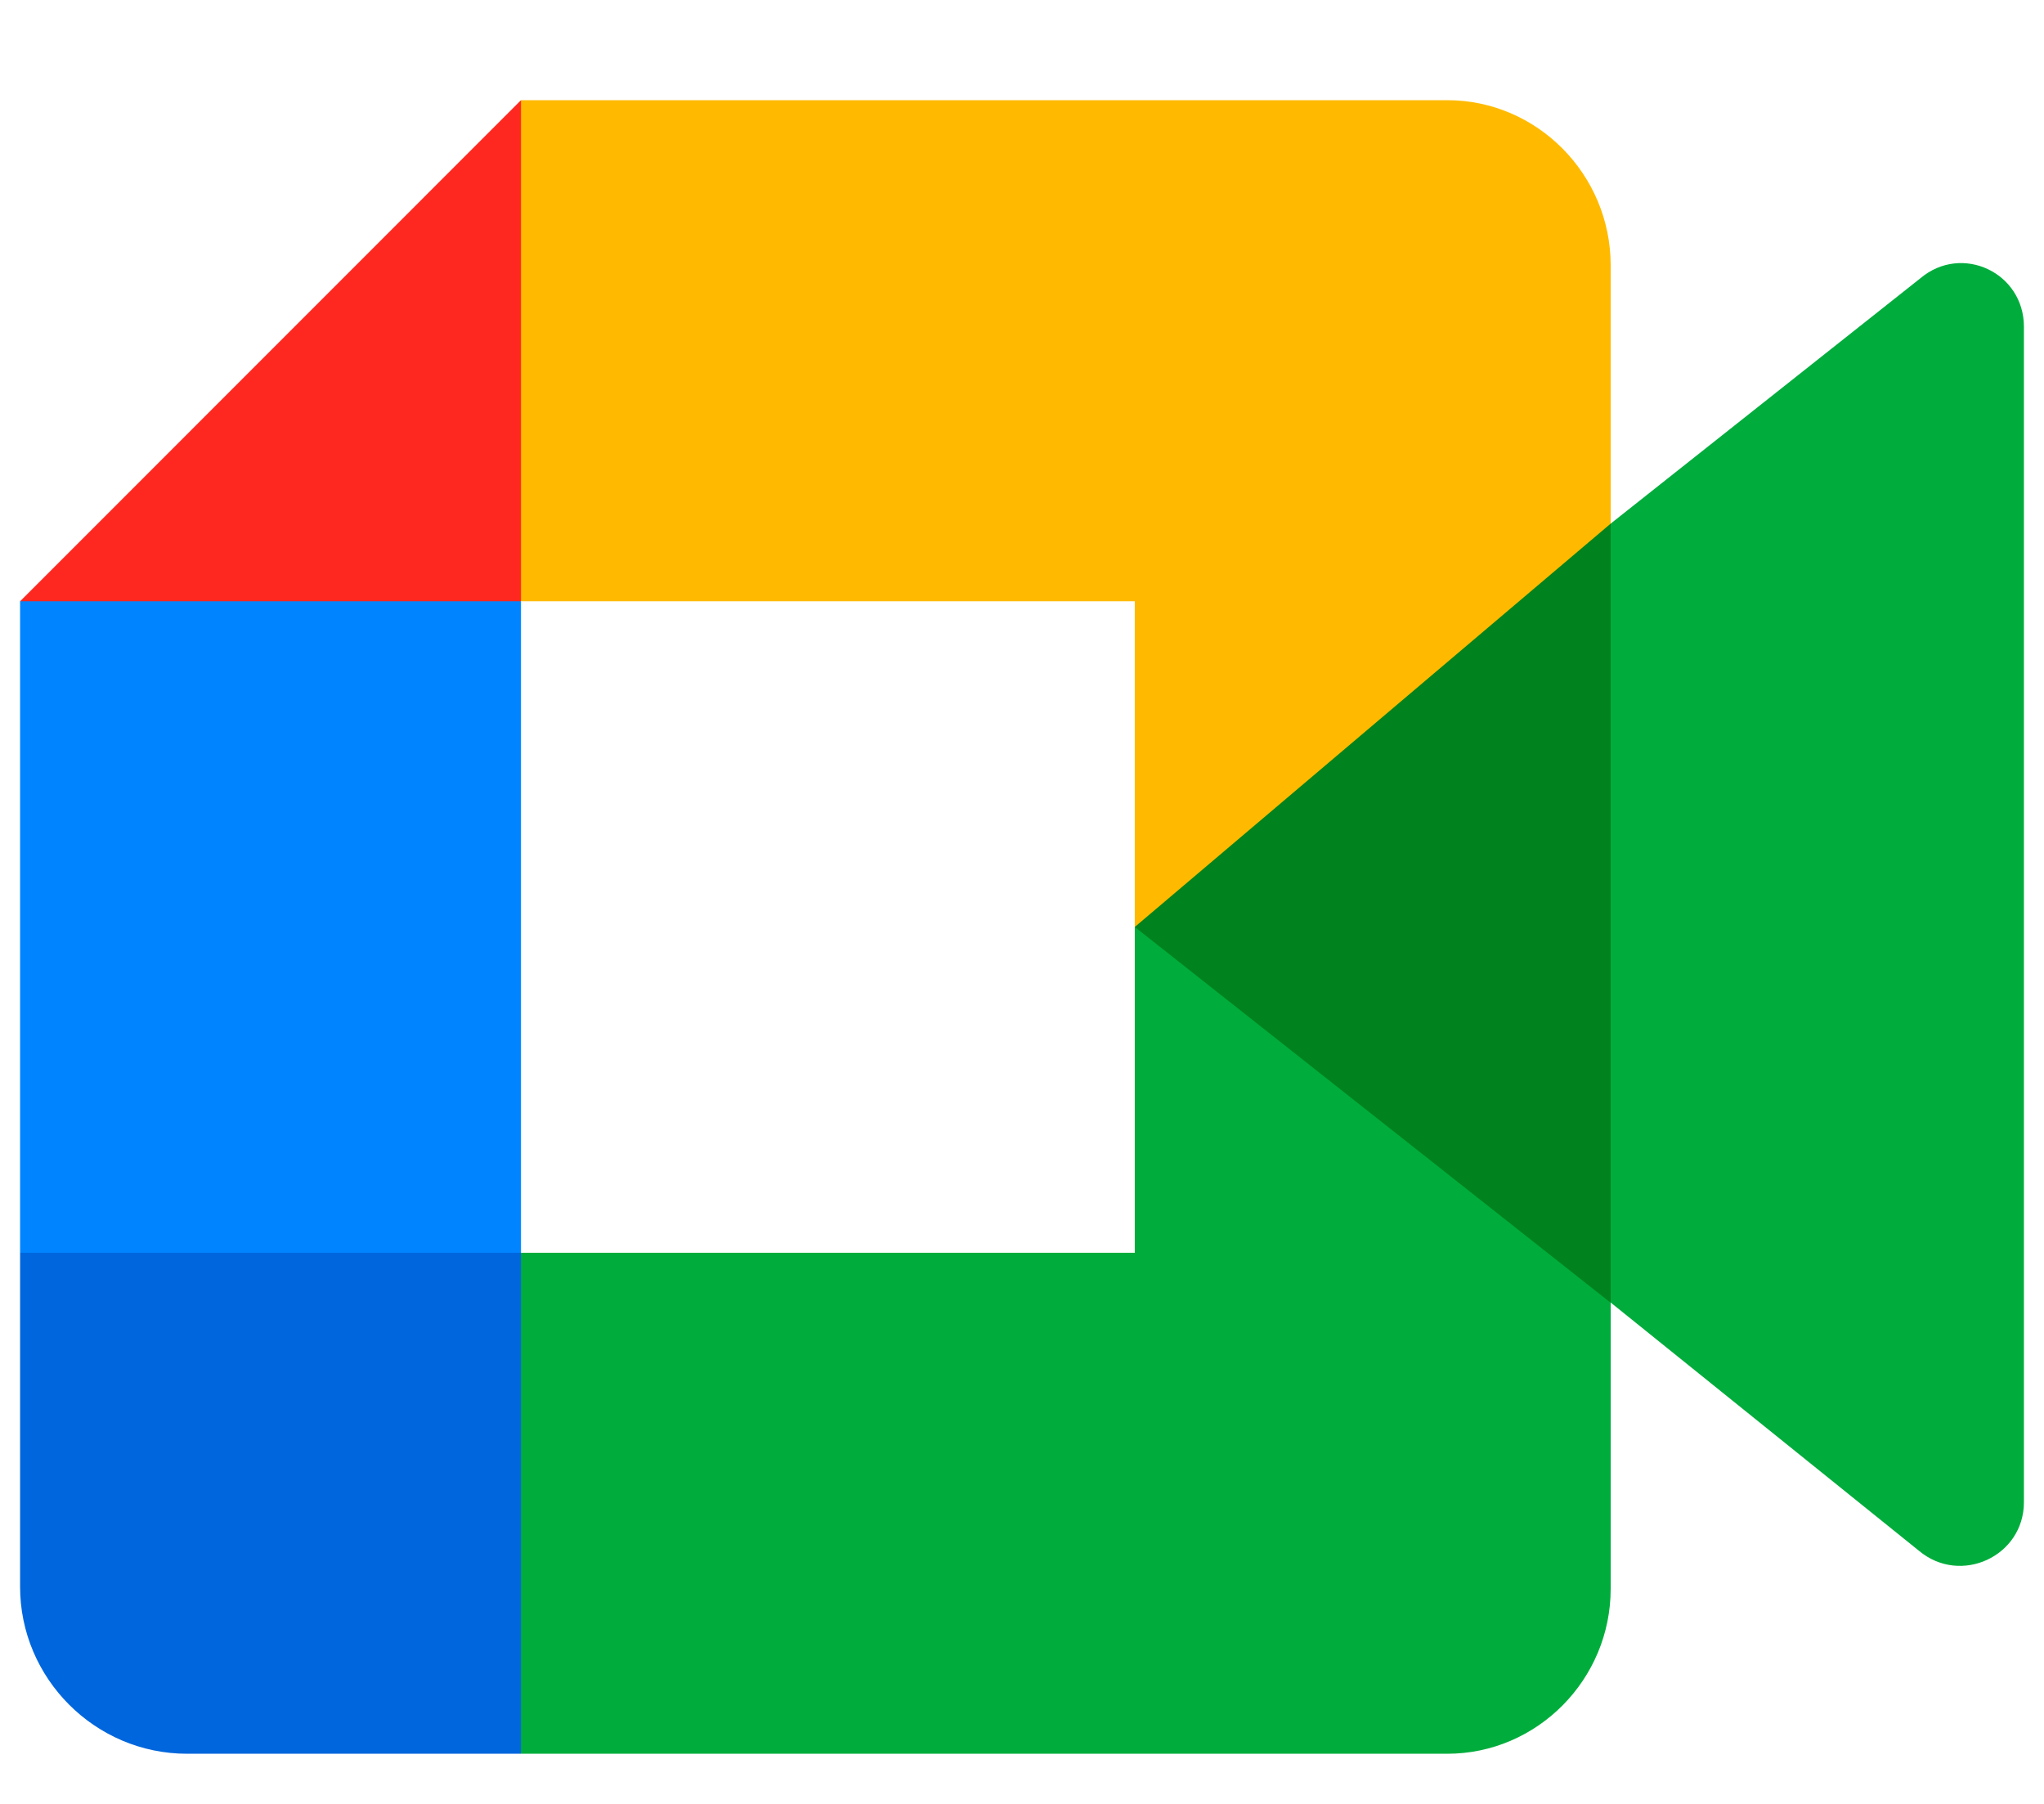 <svg xmlns="http://www.w3.org/2000/svg" width="17" height="15" viewBox="0 0 17 15" fill="none">
  <path d="M4.333 0.833L0.167 5L2.25 6.29L4.333 5L5.51 2.917L4.333 0.833Z" fill="#FF2820"/>
  <path d="M4.333 5H0.167L0.167 10.417L2.25 11.561L4.333 10.417V5Z" fill="#0084FF"/>
  <path d="M0.167 10.417L0.167 13.194C0.167 13.958 0.792 14.583 1.556 14.583H4.333L5.51 12.372L4.333 10.417H0.167Z" fill="#0066DD"/>
  <path d="M15.973 2.313L13.396 4.354V4.375L12.555 7.584L13.396 10.831L15.961 12.896C16.306 13.184 16.833 12.942 16.833 12.491V2.717C16.833 2.266 16.317 2.024 15.973 2.313Z" fill="#00AD3C"/>
  <path d="M13.396 4.354V2.206C13.396 1.451 12.784 0.833 12.037 0.833L9.318 0.833L4.333 0.833V5H9.438V7.708L12.18 7.403L13.396 4.354Z" fill="#FFBA00"/>
  <path d="M9.438 10.417H4.333V14.583H9.318H12.037C12.784 14.583 13.396 13.966 13.396 13.212V10.833L12.036 8.038L9.438 7.708V10.417Z" fill="#00AD3C"/>
  <path d="M9.438 7.708L13.396 10.833V4.354L9.438 7.708Z" fill="#00831E"/>
</svg>